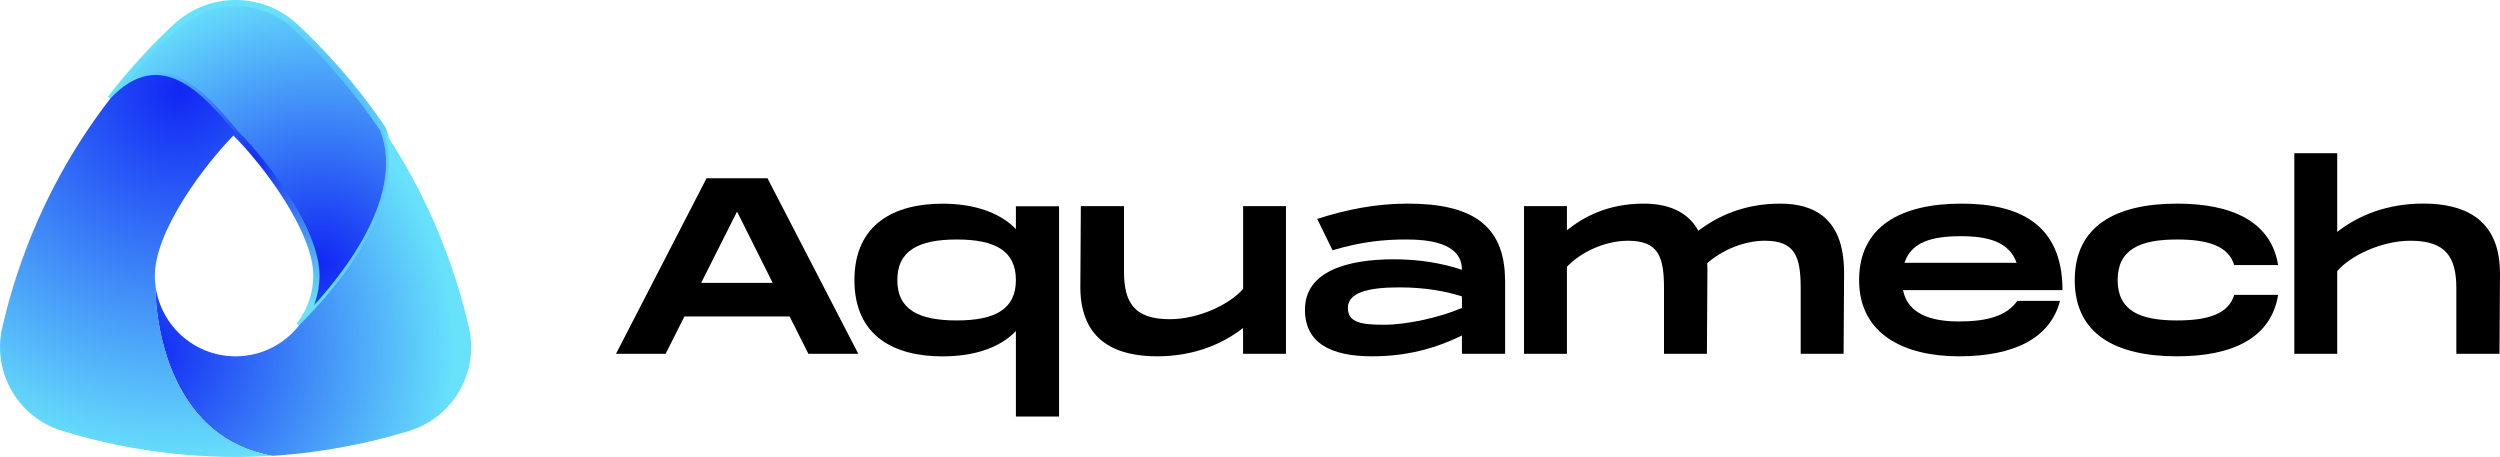 <svg xmlns="http://www.w3.org/2000/svg" xmlns:xlink="http://www.w3.org/1999/xlink" id="Layer_1" data-name="Layer 1" width="401.47" height="73.38" viewBox="0 0 401.47 73.38"><defs><style>      .cls-1, .cls-2, .cls-3 {        stroke-width: 0px;      }      .cls-4 {        fill: url(#radial-gradient);        stroke: url(#radial-gradient-2);        stroke-miterlimit: 10;      }      .cls-2 {        fill: url(#radial-gradient-3);      }      .cls-3 {        fill: url(#radial-gradient-4);      }    </style><radialGradient id="radial-gradient" cx="51.37" cy="42.34" fx="51.37" fy="42.34" r="45.95" gradientUnits="userSpaceOnUse"><stop offset="0" stop-color="#1127f4"></stop><stop offset="1" stop-color="#68e1fb"></stop></radialGradient><radialGradient id="radial-gradient-2" cx="40.16" cy="26.3" fx="40.16" fy="26.3" r="24.63" xlink:href="#radial-gradient"></radialGradient><radialGradient id="radial-gradient-3" cx="23.24" cy="56.18" fx="23.24" fy="56.18" r="49.68" xlink:href="#radial-gradient"></radialGradient><radialGradient id="radial-gradient-4" cx="28.77" cy="14.66" fx="28.77" fy="14.66" r="59.97" xlink:href="#radial-gradient"></radialGradient></defs><g><path class="cls-4" d="m28.28,4.25c-3.2,2.97-6.88,6.82-10.55,11.57,8.16-8.67,15.09-.5,20.11,5.59,4.98,4.98,12.97,15.67,12.97,22.84,0,3.02-1.04,5.8-2.77,8.01,5.94-5.91,17.98-19.87,13.46-31.53-4.78-7.07-9.87-12.55-14.1-16.48-5.38-5-13.72-5-19.11,0Z"></path><path class="cls-2" d="m65.76,69.17c7.02-2.16,11.19-9.38,9.55-16.55-1.61-7.04-4.64-16.46-10.32-26.29-1.14-1.97-2.31-3.83-3.51-5.6,4.52,11.66-7.52,25.62-13.46,31.53-2.37,3.02-6.06,4.96-10.19,4.96-6.78,0-12.34-5.2-12.91-11.83.02,8.29,3.15,25.04,18.81,27.81,8.81-.56,16.35-2.27,22.03-4.02Z"></path><path class="cls-3" d="m24.92,45.38c-.03-.37-.05-.75-.05-1.14,0-7.16,7.99-17.86,12.97-22.84-5.02-6.08-11.95-14.25-20.11-5.59-2.41,3.11-4.81,6.61-7.06,10.51C4.99,36.16,1.97,45.58.36,52.62c-1.64,7.16,2.53,14.38,9.55,16.55,6.9,2.13,16.57,4.21,27.93,4.21,2.02,0,3.99-.07,5.9-.19-15.66-2.77-18.79-19.51-18.81-27.81Z"></path></g><g><path class="cls-1" d="m126.78,50.82h-16.87l-3.02,6h-7.97l14.54-28.19h9.79l14.58,28.19h-8.01l-3.02-6Zm-2.7-5.4l-5.72-11.44-5.76,11.44h11.48Z"></path><path class="cls-1" d="m170.07,33.1v33.79h-6.93v-13.73c-2.58,2.7-6.68,4.07-11.8,4.07-7.65,0-14.13-3.18-14.13-12.24s6.48-12.28,14.13-12.28c5.11,0,9.22,1.41,11.8,4.07v-3.66h6.93Zm-6.93,11.88c0-4.71-3.34-6.52-9.5-6.52s-9.54,1.81-9.54,6.52,3.38,6.48,9.54,6.48,9.5-1.81,9.5-6.48Z"></path><path class="cls-1" d="m206.51,33.1v23.72h-6.89v-4.15c-3.38,2.66-8.05,4.55-13.81,4.55-6.32,0-12.24-2.25-12.32-10.99l.08-13.13h6.93v10.51c0,5.03,1.69,7.65,7.37,7.65,4.63,0,9.62-2.38,11.76-4.87v-13.29h6.89Z"></path><path class="cls-1" d="m241.7,44.86v11.96h-6.93v-2.94c-4.19,2.05-8.82,3.34-14.42,3.34-6.64,0-10.79-2.13-10.79-7.49,0-6.16,6.77-8.09,14.3-8.09,4.07,0,7.81.64,10.91,1.69,0-4.51-5.8-4.87-9.02-4.87s-6.89.28-11.76,1.73l-2.46-5.03c4.83-1.57,9.58-2.46,14.54-2.46,9.91,0,15.54,3.18,15.62,12.16Zm-6.93,2.74c-2.42-.77-5.68-1.45-10.07-1.45-5.15,0-8.25.89-8.25,3.3s2.3,2.7,5.88,2.7,8.9-1.17,12.44-2.7v-1.85Z"></path><path class="cls-1" d="m296.14,43.53l-.08,13.29h-6.89v-10.51c0-5.03-.85-7.65-5.76-7.65-3.62,0-7.17,1.73-9.26,3.62.04.4.04.81.04,1.25l-.08,13.29h-6.89v-10.51c0-5.03-.85-7.65-5.76-7.65-3.99,0-7.85,2.05-9.83,4.19v13.97h-6.89v-23.72h6.89v3.87c2.58-2.05,6.44-4.27,12.32-4.27,3.58,0,6.97,1.05,8.78,4.35,3.06-2.3,7.29-4.35,13.17-4.35,5.32,0,10.15,2.26,10.23,10.83Z"></path><path class="cls-1" d="m323.96,48.32h6.85c-1.57,6.04-7.45,8.9-16.23,8.9s-16.03-3.54-16.03-12.24,6.81-12.28,16.43-12.28c9.02,0,16.23,3.1,16.23,13.89h-25.61c.77,3.79,4.39,5.03,8.98,5.03s7.65-.89,9.38-3.3Zm-18.12-6.12h18c-1.17-3.34-4.55-4.27-8.9-4.27-4.71,0-8.01.93-9.1,4.27Z"></path><path class="cls-1" d="m349.61,32.7c8.86,0,15.1,2.9,16.23,9.87h-7.05c-.93-3.06-4.19-4.11-9.18-4.11-5.92,0-9.54,1.57-9.54,6.52s3.62,6.48,9.54,6.48c4.99,0,8.26-1.05,9.18-4.11h7.05c-1.13,6.97-7.37,9.87-16.23,9.87-9.83,0-16.43-3.54-16.43-12.24s6.6-12.28,16.43-12.28Z"></path><path class="cls-1" d="m401.47,43.69l-.08,13.13h-6.93v-10.51c0-5.03-1.69-7.65-7.37-7.65-4.63,0-9.62,2.38-11.76,4.87v13.29h-6.89V24.6h6.89v12.64c3.38-2.66,8.05-4.55,13.81-4.55,6.32,0,12.24,2.26,12.32,10.99Z"></path></g></svg>